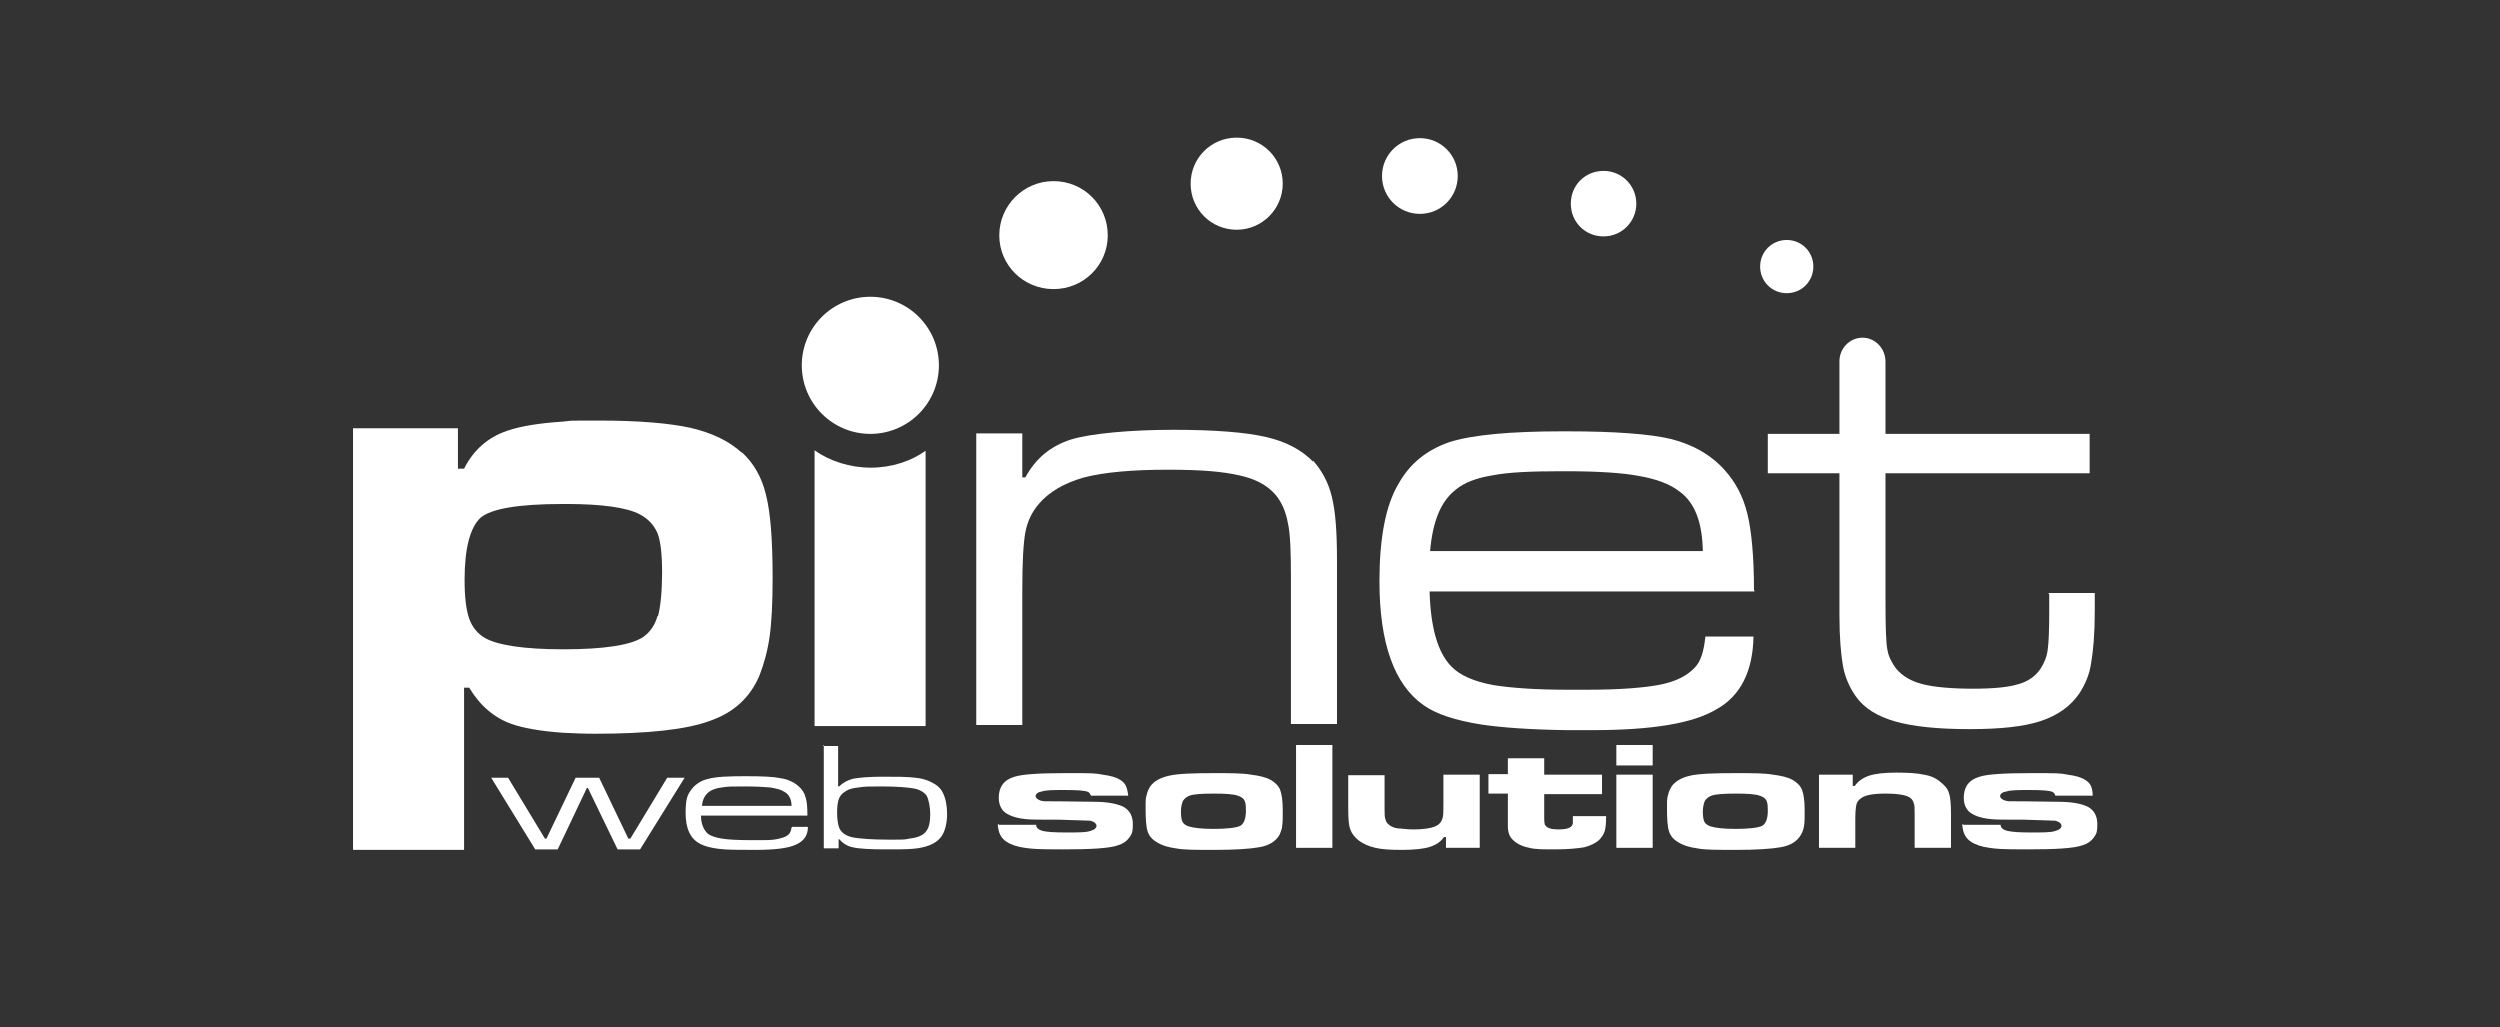 <?xml version="1.0" encoding="UTF-8"?>
<svg xmlns="http://www.w3.org/2000/svg" width="488.6" height="200.8" version="1.1" viewBox="0 0 488.6 200.8">
  <rect x="0" y="0" width="488.6" height="200.8" fill="#333333" stroke="none"/>
  <defs>
    <style>
      .cls-1 {
        fill-rule: evenodd;
      }

      .cls-1, .cls-2 {
        fill: #fff;
      }
    </style>
  </defs>
  <!-- Generator: Adobe Illustrator 28.7.1, SVG Export Plug-In . SVG Version: 1.2.0 Build 142)  -->
  <g>
    <g id="Layer_1">
      <g id="Camada_1">
        <g>
          <g>
            <path class="cls-2" d="M195.2,161.2h7.3c0,.6.5,1,1.3,1.2s2.4.3,4.6.3,3.9,0,4.7-.3c.8-.2,1.2-.6,1.2-1s-.4-.8-1.2-1c-.4,0-2.4-.1-6.1-.2-3.4,0-5.6,0-6.4-.1-2.2-.2-3.7-.8-4.5-1.6-.6-.7-.9-1.5-.9-2.6,0-2.1,1-3.5,3.1-4.1,1.6-.5,4.9-.7,10.1-.7s5.6,0,7.1.3c1.5.2,2.6.5,3.4,1,.5.3.9.7,1.1,1.1.2.4.4,1.1.5,2h-7.3c-.1-.3-.3-.6-.5-.7-.6-.3-2.1-.4-4.5-.4s-3.8,0-4.6.3c-.8.1-1.2.5-1.2.9s.6.9,1.7,1c.9,0,4.1,0,9.7.1,2.7,0,4.6.4,5.8,1,1.2.7,1.8,1.8,1.8,3.4s-.2,1.9-.7,2.6c-.5.7-1.2,1.2-2.2,1.5-1.7.6-5.2.8-10.7.8s-6-.1-7.5-.3-2.7-.6-3.6-1.2c-1.1-.7-1.6-1.8-1.7-3.4h.2Z"/>
            <path class="cls-2" d="M237.2,155.1c-2.3,0-3.9.1-4.7.4-.6.2-1,.6-1.3,1-.2.5-.4,1.2-.4,2.1s.1,1.6.3,2,.6.7,1.2.9c.9.3,2.5.5,4.9.5s4.4-.2,5.2-.6c.7-.4,1.1-1.4,1.1-2.9s-.1-1.6-.3-2.1c-.2-.4-.7-.7-1.3-.9-.9-.3-2.4-.4-4.6-.4h0ZM237.2,151.1c3.2,0,5.7,0,7.3.3,1.6.2,2.9.5,3.8,1,.9.5,1.6,1.2,1.9,2,.3.8.5,2.1.5,3.9s0,2.3-.1,3c0,.7-.3,1.2-.5,1.8-.7,1.3-2.1,2.2-4.1,2.5-1.7.3-4.6.5-8.6.5s-6.1,0-7.6-.3c-1.5-.2-2.8-.6-3.7-1.2-.9-.5-1.5-1.2-1.8-2.1-.3-.9-.4-2.4-.4-4.4s0-2,.2-2.7c.1-.6.4-1.2.7-1.7.7-1,1.9-1.7,3.7-2.1,1.7-.4,4.7-.5,8.9-.5h-.2Z"/>
            <polygon class="cls-2" points="253.3 145.6 260.4 145.6 260.4 165.7 253.3 165.7 253.3 145.6 253.3 145.6"/>
            <path class="cls-2" d="M289.3,165.7h-6.7v-2.1h-.4c-.6.9-1.5,1.5-2.7,1.9s-3.1.6-5.5.6-3.9-.1-5.2-.4c-1.3-.3-2.4-.8-3.2-1.4-.9-.7-1.4-1.4-1.7-2.2-.3-.8-.4-2.1-.4-4.1v-6.5h7.1v6.5c0,1.1,0,1.8.2,2.2.1.5.4.8.8,1.1s.9.5,1.6.6c.6,0,1.6.2,3,.2,2.3,0,3.9-.3,4.7-.8.5-.3.8-.7,1-1.3.2-.5.2-1.4.2-2.8v-5.8h7.1v14.3h.1Z"/>
            <path class="cls-2" d="M294.7,148.2h7.1v3.2h11.3v3.8h-11.3v4.2c0,1.1,0,1.8.3,2,.4.5,1.2.7,2.5.7s2.2-.2,2.6-.7c.1-.2.2-.4.2-.5v-1.4h6.5c0,1.4-.1,2.4-.3,3-.2.6-.6,1.2-1.1,1.7-.7.6-1.7,1.1-2.9,1.4-1.3.2-3.1.4-5.6.4s-4,0-5.1-.3c-1.1-.2-2-.6-2.7-1.1-.5-.4-.9-.8-1.1-1.2s-.4-1-.4-1.8v-6.5h-3.8v-3.8h3.8v-3.2h0Z"/>
            <path class="cls-2" d="M315.9,151.4h7.1v14.3h-7.1v-14.3h0ZM315.9,145.6h7.1v4h-7.1v-4h0Z"/>
            <path class="cls-2" d="M339.3,155.1c-2.4,0-3.9.1-4.8.4-.6.2-1,.6-1.3,1-.2.5-.4,1.2-.4,2.1s.1,1.6.3,2c.2.4.6.7,1.2.9.9.3,2.5.5,4.9.5s4.4-.2,5.2-.6c.7-.4,1.1-1.4,1.1-2.9s-.1-1.6-.3-2.1c-.2-.4-.7-.7-1.3-.9-.9-.3-2.4-.4-4.6-.4h0ZM339.2,151.1c3.2,0,5.7,0,7.3.3,1.6.2,2.9.5,3.8,1s1.6,1.2,1.9,2,.5,2.1.5,3.9,0,2.3-.1,3-.3,1.3-.6,1.8c-.7,1.3-2.1,2.2-4.1,2.5-1.7.3-4.6.5-8.6.5s-6.1,0-7.6-.3c-1.5-.2-2.8-.6-3.7-1.2-.9-.5-1.5-1.2-1.8-2.1-.3-.9-.4-2.4-.4-4.4s0-2,.2-2.7c.1-.6.4-1.2.7-1.7.7-1,1.9-1.7,3.6-2.1,1.7-.4,4.7-.5,8.9-.5h0Z"/>
            <path class="cls-2" d="M355.4,151.4h6.7v2.2h.4c.6-.9,1.6-1.6,2.8-2,1.2-.4,3-.6,5.3-.6s4.1.1,5.4.4c1.3.2,2.4.7,3.2,1.4.9.7,1.5,1.4,1.7,2.2.3.8.4,2.2.4,4.2v6.5h-7.1v-6.5c0-1.2,0-1.9-.2-2.3-.1-.4-.4-.8-.7-1-.7-.5-2.3-.8-4.8-.8s-4.1.3-4.9,1c-.4.3-.7.7-.8,1.2-.1.5-.2,1.4-.2,2.7v5.7h-7.1v-14.3h0Z"/>
            <path class="cls-2" d="M383.7,161.2h7.3c0,.6.5,1,1.4,1.2.8.2,2.4.3,4.6.3s3.9,0,4.7-.3c.8-.2,1.2-.6,1.2-1s-.4-.8-1.2-1c-.4,0-2.4-.1-6.1-.2-3.4,0-5.6,0-6.4-.1-2.2-.2-3.7-.8-4.5-1.6-.6-.7-.9-1.5-.9-2.6,0-2.1,1-3.5,3.1-4.1,1.5-.5,4.9-.7,10.1-.7s5.6,0,7.1.3c1.5.2,2.6.5,3.4,1,.5.3.9.7,1.1,1.1.2.4.4,1.1.4,2h-7.3c-.1-.3-.3-.6-.5-.7-.6-.3-2.1-.4-4.5-.4s-3.7,0-4.6.3c-.8.1-1.2.5-1.2.9s.6.9,1.7,1c.9,0,4.1,0,9.7.1,2.7,0,4.6.4,5.8,1,1.2.7,1.8,1.8,1.8,3.4s-.2,1.9-.7,2.6c-.5.7-1.2,1.2-2.2,1.5-1.7.6-5.2.8-10.7.8s-6-.1-7.5-.3-2.7-.6-3.6-1.2c-1.1-.7-1.6-1.8-1.7-3.4h.2Z"/>
            <polygon class="cls-2" points="96 152 99.3 152 106.5 163.9 106.8 163.9 112.5 152 117.1 152 122.8 163.9 123.2 163.9 130.4 152 133.8 152 125.1 166 120.7 166 114.9 154 114.7 154 109 166 104.6 166 96 152 96 152"/>
            <path class="cls-2" d="M154.7,157.5c0-1.3-.5-2.3-1.5-2.8-.6-.4-1.5-.6-2.7-.8-1.1-.1-2.8-.2-5-.2s-3.4,0-4.4.2c-1,.1-1.8.4-2.3.7-.9.6-1.5,1.5-1.6,2.9h17.5ZM154.8,161.6h3.1c0,1.7-.8,2.8-2.4,3.5-1.5.7-4.2,1-7.9,1s-5.5,0-7.1-.2-2.8-.5-3.7-1c-1.9-1-2.8-3-2.8-6s.4-3.6,1.2-4.7c.8-1,1.9-1.7,3.3-2,1.5-.4,3.8-.5,7.2-.5s5.5.1,6.9.4c1.4.2,2.6.8,3.4,1.5.7.6,1.2,1.3,1.4,2.1.3.8.4,2,.4,3.7h-20.8c0,1.7.6,2.9,1.4,3.6.6.4,1.5.7,2.7.9s3.2.3,6.1.3,3.7,0,4.6-.2c1-.2,1.7-.4,2.2-.8.4-.3.6-.8.7-1.5h.1Z"/>
            <path class="cls-2" d="M172.3,153.7c-2,0-3.4,0-4.5.2-1,.1-1.8.3-2.3.6-.7.4-1.2.8-1.5,1.5s-.4,1.7-.4,2.9.2,2.8.7,3.4c.5.7,1.4,1.2,2.6,1.4,1.2.2,3.5.4,6.8.4s3,0,4-.2c.9-.1,1.7-.3,2.3-.6s1.1-.8,1.4-1.5c.3-.7.4-1.6.4-2.8s-.3-2.8-.7-3.5c-.5-.7-1.4-1.2-2.5-1.4s-3.2-.4-6.3-.4h0ZM160.8,145.8h3v7.9h.2c.7-.7,1.6-1.2,2.7-1.5,1.1-.2,3-.4,5.6-.4s5.3,0,6.6.2c1.3.1,2.4.5,3.2.9,1,.5,1.8,1.2,2.2,2.1.5,1,.8,2.4.8,4.1s-.4,3.5-1.2,4.5c-1,1.3-2.9,2.1-5.6,2.3-1.1.1-2.9.1-5.4.1s-5-.1-6.2-.4c-1.1-.2-2-.8-2.7-1.6h-.1v1.8h-2.9v-20.2h0l-.2.2Z"/>
          </g>
          <g>
            <path class="cls-2" d="M284.5,95.7c1.7-1.4,4.1-2.3,7.2-2.8,3-.6,7.5-.8,13.3-.8h1.1c6.1,0,10.9.3,14.1.9,3.5.6,6.2,1.6,8.1,3.1,3,2.2,4.4,6.1,4.5,11.6h-53.3c.5-5.8,2.1-9.7,4.9-11.9h0ZM342.8,115.4c0-6.7-.5-11.8-1.3-15-.8-3.3-2.3-6.2-4.5-8.6-2.6-2.9-6.1-4.9-10.4-6-4.2-1-11.1-1.5-20.4-1.5h-.9c-10.2,0-17.6.7-22,2.1-4.4,1.5-7.8,4.2-10,8.2-2.5,4.2-3.7,10.6-3.7,19,0,12.1,2.9,20.2,8.6,24.2,2.5,1.8,6.3,3,11.3,3.8,4,.6,9.6,1,16.7,1.1h5c11.6,0,19.7-1.3,24.3-4.1,4.7-2.6,7.1-7.5,7.2-14.2h-9.4c-.3,2.9-.9,4.9-2.1,6.1-1.5,1.6-3.7,2.7-6.7,3.3s-7.8,1-14.2,1-2.7,0-4,0c-6.5,0-11.3-.4-14.4-.9-3.8-.7-6.6-1.9-8.3-3.7-2.6-2.7-4-7.5-4.2-14.6h63.5v-.2Z"/>
            <path class="cls-2" d="M400.5,116.1v3.6c0,3.5-.1,5.9-.3,7.3-.2,1.5-.7,2.6-1.4,3.7-1,1.5-2.5,2.5-4.3,3-1.9.6-4.8.9-8.9.9s-7.6-.3-9.9-.9c-2.3-.6-3.9-1.6-5.1-3-.9-1.2-1.5-2.4-1.7-3.6-.3-1.2-.4-4.5-.4-9.9v-24.7h39.9v-7.7h-39.9v-14.1c0-2.6-2-4.7-4.5-4.7s-4.5,2.1-4.5,4.6h0v14.2h-14v7.7h14v27.7c0,4.5.3,7.8.7,10,.4,2.2,1.3,4.2,2.5,5.9,1.6,2.3,4.2,3.9,7.7,4.9s8.3,1.5,14.5,1.5,10.7-.5,14-1.6,5.8-2.9,7.5-5.4c1.1-1.7,2-3.7,2.3-6,.4-2.3.7-5.6.7-10v-3.6h-9v.2Z"/>
            <path class="cls-2" d="M256.7,90.3c-2.2-2.3-5.3-4-9.3-4.9-3.9-.9-9.9-1.4-18.1-1.4s-16.1.7-20,1.9c-4,1.3-6.9,3.7-8.9,7.4h-.6v-8.6h-9v57h9v-26.4c0-5.4.2-9.1.6-11.3.4-2.1,1.3-4,2.7-5.6,2-2.3,4.9-4,8.8-5.1,3.9-1,9.3-1.5,16.3-1.5s10.9.4,14,1.1c3.2.7,5.4,1.9,7,3.7,1.3,1.5,2.1,3.4,2.5,5.6.5,2.2.6,5.9.6,10.9v28.4h9v-32.2c0-5.3-.3-9.4-1-12.2-.7-2.9-2-5.2-3.7-7.1h0v.3Z"/>
            <path class="cls-2" d="M128.5,120.4c-.5,1.8-1.5,3.2-2.8,4.1-2.4,1.6-7.7,2.4-15.6,2.4h0c-7.7,0-12.8-.8-15.3-2.2-1.4-.8-2.5-2.1-3.1-3.8-.6-1.7-.9-4.2-.9-7.6,0-6.2,1.1-10.2,3.1-12.1,2.1-1.8,7.5-2.7,16.1-2.7h.8c6.9,0,11.7.7,14.2,2,1.7.9,2.8,2.1,3.5,3.7.6,1.5.9,4.1.9,7.7s-.3,6.7-.8,8.5h0ZM145,88.5c-2.5-2.3-5.8-3.9-10.1-4.9-4.2-.9-10.1-1.4-17.6-1.4s-5.1,0-7.3.2c-4.7.3-8.3.9-10.9,1.8-3.8,1.3-6.6,3.8-8.4,7.4h-1.2v-7.9h-20.5v82.4h21.7v-31.7h1c2.1,3.5,4.9,5.9,8.3,7.1,2.3.8,5.7,1.4,9.9,1.7,1.9.1,4,.2,6.4.2,10.3,0,17.8-.8,22.4-2.5,4.7-1.6,7.9-4.6,9.7-8.8.9-2.3,1.6-4.8,2-7.6.4-2.8.6-6.6.6-11.5,0-7.4-.4-12.8-1.3-16.3-.8-3.4-2.4-6.2-4.7-8.3h0Z"/>
            <path class="cls-2" d="M159.2,87.9v54h21.7v-53.8c-2.8,2-6.6,3.3-10.7,3.3s-8.1-1.3-11-3.4h0Z"/>
            <path class="cls-1" d="M216.5,46c0,5.8-4.7,10.5-10.6,10.5s-10.6-4.7-10.6-10.5,4.7-10.6,10.6-10.6,10.6,4.7,10.6,10.6h0Z"/>
            <path class="cls-1" d="M183.5,71.4c0,7.4-6,13.4-13.4,13.4s-13.4-6-13.4-13.4,6-13.4,13.4-13.4,13.4,6,13.4,13.4h0Z"/>
            <path class="cls-1" d="M250.7,35.9c0,4.9-4,9-9,9s-9-4-9-9,4-9,9-9,9,4,9,9h0Z"/>
            <path class="cls-1" d="M284.9,34.4c0,4.1-3.3,7.4-7.4,7.4s-7.4-3.3-7.4-7.4,3.3-7.4,7.4-7.4,7.4,3.3,7.4,7.4h0Z"/>
            <path class="cls-1" d="M319.8,39.8c0,3.5-2.8,6.4-6.4,6.4s-6.4-2.8-6.4-6.4,2.8-6.4,6.4-6.4,6.4,2.9,6.4,6.4h0Z"/>
            <path class="cls-1" d="M354.4,52.1c0,2.9-2.3,5.2-5.2,5.2s-5.2-2.3-5.2-5.2,2.3-5.2,5.2-5.2,5.2,2.3,5.2,5.2h0Z"/>
          </g>
        </g>
      </g>
    </g>
  </g>
</svg>
